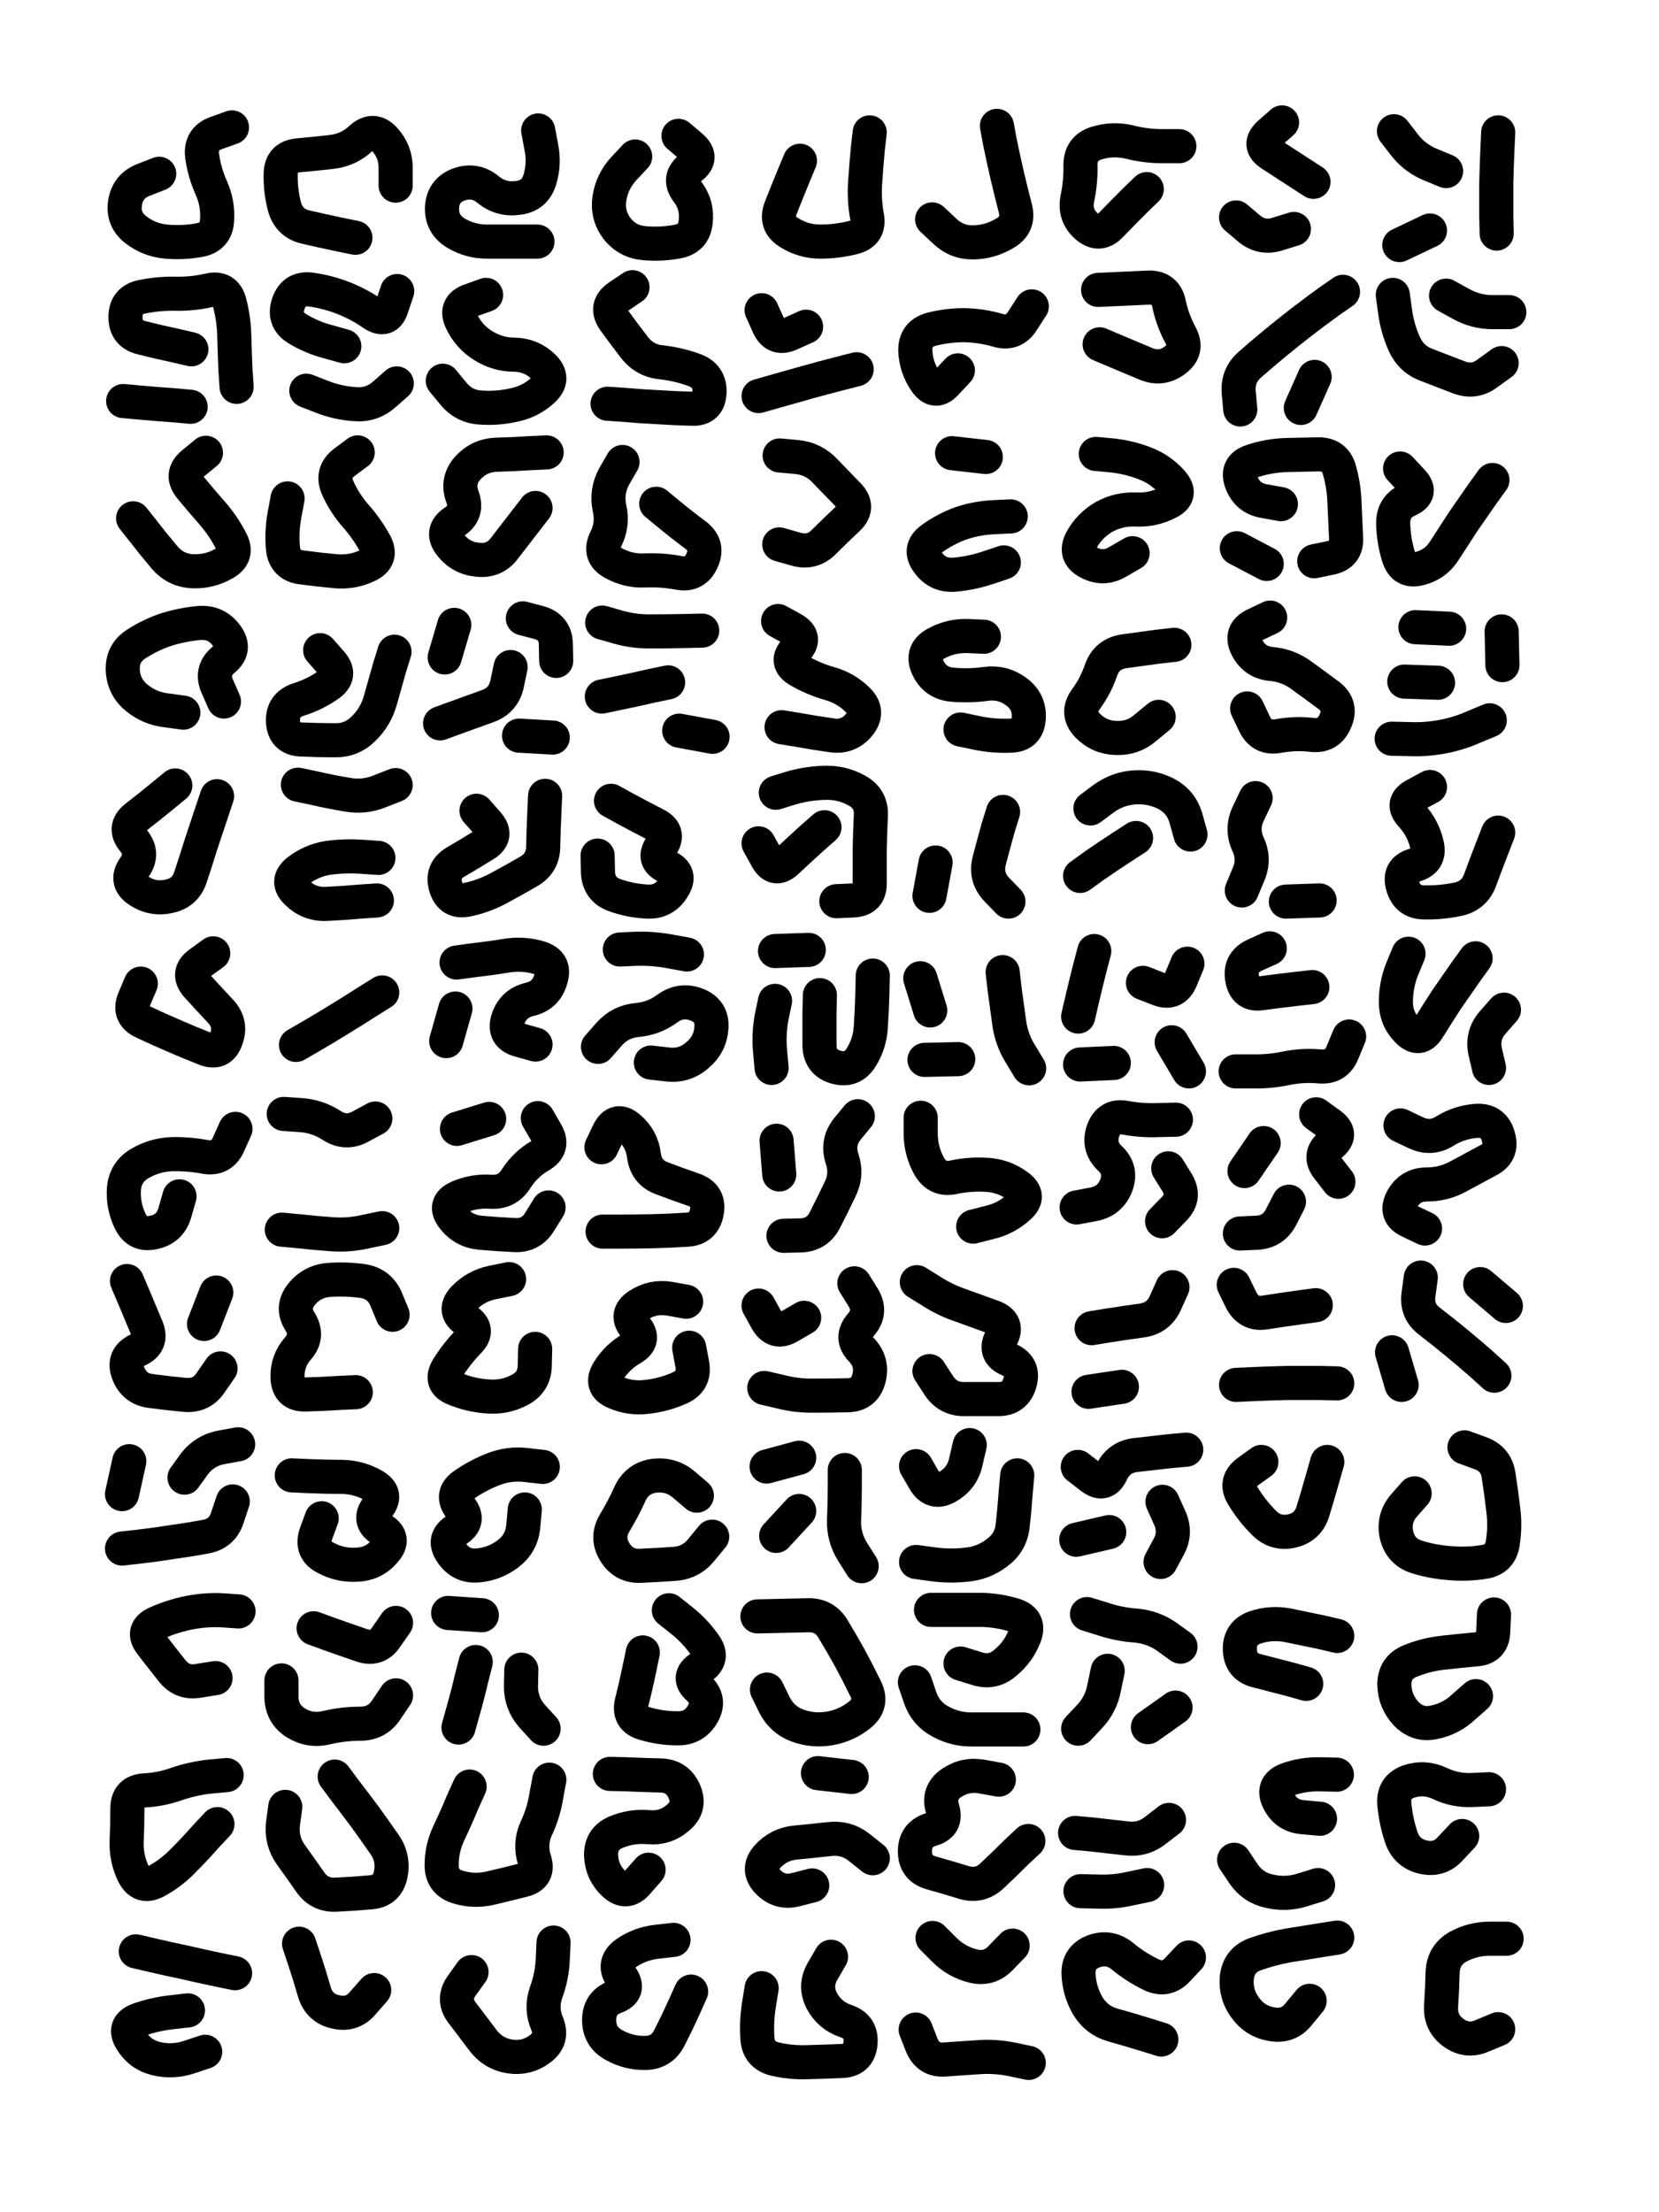 <svg xmlns="http://www.w3.org/2000/svg" viewBox="0 0 4329 5772"><title>Infinite Scribble #1438</title><defs><filter id="piece_1438_3_4_filter" x="-100" y="-100" width="4529" height="5972" filterUnits="userSpaceOnUse"><feTurbulence result="lineShape_distorted_turbulence" type="turbulence" baseFrequency="22471e-6" numOctaves="3"/><feGaussianBlur in="lineShape_distorted_turbulence" result="lineShape_distorted_turbulence_smoothed" stdDeviation="10680e-3"/><feDisplacementMap in="SourceGraphic" in2="lineShape_distorted_turbulence_smoothed" result="lineShape_distorted_results_shifted" scale="14240e-2" xChannelSelector="R" yChannelSelector="G"/><feOffset in="lineShape_distorted_results_shifted" result="lineShape_distorted" dx="-3560e-2" dy="-3560e-2"/><feGaussianBlur in="lineShape_distorted" result="lineShape_1" stdDeviation="4450e-3"/><feColorMatrix in="lineShape_1" result="lineShape" type="matrix" values="1 0 0 0 0  0 1 0 0 0  0 0 1 0 0  0 0 0 5340e-3 -2670e-3"/><feGaussianBlur in="lineShape" result="shrank_blurred" stdDeviation="10000e-3"/><feColorMatrix in="shrank_blurred" result="shrank" type="matrix" values="1 0 0 0 0 0 1 0 0 0 0 0 1 0 0 0 0 0 7200e-3 -3900e-3"/><feColorMatrix in="lineShape" result="border_filled" type="matrix" values="0.5 0 0 0 -0.15  0 0.5 0 0 -0.15  0 0 0.5 0 -0.15  0 0 0 1 0"/><feComposite in="border_filled" in2="shrank" result="border" operator="out"/><feColorMatrix in="lineShape" result="adjustedColor" type="matrix" values="0.95 0 0 0 -0.05  0 0.95 0 0 -0.05  0 0 0.95 0 -0.05  0 0 0 1 0"/><feMorphology in="lineShape" result="frost1_shrink" operator="erode" radius="8900e-3"/><feColorMatrix in="frost1_shrink" result="frost1" type="matrix" values="2 0 0 0 0.05  0 2 0 0 0.05  0 0 2 0 0.05  0 0 0 0.5 0"/><feMorphology in="lineShape" result="frost2_shrink" operator="erode" radius="26700e-3"/><feColorMatrix in="frost2_shrink" result="frost2" type="matrix" values="2 0 0 0 0.35  0 2 0 0 0.35  0 0 2 0 0.35  0 0 0 0.5 0"/><feMerge result="shapes_linestyle_colors"><feMergeNode in="frost1"/><feMergeNode in="frost2"/></feMerge><feTurbulence result="shapes_linestyle_linestyle_turbulence" type="turbulence" baseFrequency="337e-3" numOctaves="2"/><feDisplacementMap in="shapes_linestyle_colors" in2="shapes_linestyle_linestyle_turbulence" result="frost" scale="-59333e-3" xChannelSelector="R" yChannelSelector="G"/><feMerge result="shapes_linestyle"><feMergeNode in="adjustedColor"/><feMergeNode in="frost"/></feMerge><feComposite in="shapes_linestyle" in2="shrank" result="shapes_linestyle_cropped" operator="atop"/><feComposite in="border" in2="shapes_linestyle_cropped" result="shapes" operator="over"/></filter><filter id="piece_1438_3_4_shadow" x="-100" y="-100" width="4529" height="5972" filterUnits="userSpaceOnUse"><feColorMatrix in="SourceGraphic" result="result_blackened" type="matrix" values="0 0 0 0 0  0 0 0 0 0  0 0 0 0 0  0 0 0 0.8 0"/><feGaussianBlur in="result_blackened" result="result_blurred" stdDeviation="26700e-3"/><feComposite in="SourceGraphic" in2="result_blurred" result="result" operator="over"/></filter><filter id="piece_1438_3_4_overall" x="-100" y="-100" width="4529" height="5972" filterUnits="userSpaceOnUse"><feTurbulence result="background_texture_bumps" type="fractalNoise" baseFrequency="69e-3" numOctaves="3"/><feDiffuseLighting in="background_texture_bumps" result="background_texture" surfaceScale="1" diffuseConstant="2" lighting-color="#555"><feDistantLight azimuth="225" elevation="20"/></feDiffuseLighting><feMorphology in="SourceGraphic" result="background_glow_1_thicken" operator="dilate" radius="43200e-3"/><feColorMatrix in="background_glow_1_thicken" result="background_glow_1_thicken_colored" type="matrix" values="1.1 0 0 0 0  0 1.1 0 0 0  0 0 1.1 0 0  0 0 0 0.6 0"/><feGaussianBlur in="background_glow_1_thicken_colored" result="background_glow_1" stdDeviation="216000e-3"/><feMorphology in="SourceGraphic" result="background_glow_2_thicken" operator="dilate" radius="86400e-3"/><feColorMatrix in="background_glow_2_thicken" result="background_glow_2_thicken_colored" type="matrix" values="1 0 0 0 0  0 1 0 0 0  0 0 1 0 0  0 0 0 1 0"/><feGaussianBlur in="background_glow_2_thicken_colored" result="background_glow_2" stdDeviation="28800e-3"/><feComposite in="background_glow_1" in2="background_glow_2" result="background_glow" operator="out"/><feBlend in="background_glow" in2="background_texture" result="background_merged" mode="lighten"/><feColorMatrix in="background_merged" result="background" type="matrix" values="0.2 0 0 0 0  0 0.2 0 0 0  0 0 0.2 0 0  0 0 0 1 0"/></filter><clipPath id="piece_1438_3_4_clip"><rect x="0" y="0" width="4329" height="5772"/></clipPath><g id="layer_1" filter="url(#piece_1438_3_4_filter)" stroke-width="89" stroke-linecap="round" fill="none"><path d="M 451 489 Q 451 489 410 505 Q 369 521 362 564 Q 355 608 390 635 Q 425 662 469 666 Q 513 670 556 662 Q 600 654 602 610 Q 605 566 587 526 Q 569 486 563 442 Q 558 398 599 383 L 641 368" stroke="hsl(55,100%,56%)"/><path d="M 963 656 Q 963 656 919 647 Q 876 638 833 628 Q 790 618 778 575 Q 767 533 768 489 Q 769 445 813 441 Q 857 437 901 432 Q 945 427 977 397 Q 1010 367 1039 399 Q 1069 432 1068 476 L 1068 520" stroke="hsl(88,100%,56%)"/><path d="M 1438 666 Q 1438 666 1394 666 Q 1350 666 1306 666 Q 1262 666 1224 643 Q 1187 620 1189 576 Q 1192 532 1233 517 Q 1275 502 1309 530 Q 1343 558 1387 552 Q 1431 547 1444 505 Q 1457 463 1448 419 L 1440 376" stroke="hsl(135,100%,53%)"/><path d="M 1693 444 Q 1693 444 1663 476 Q 1633 509 1626 552 Q 1619 596 1645 631 Q 1672 666 1716 670 Q 1760 674 1803 666 Q 1847 658 1851 614 Q 1856 570 1829 535 Q 1803 500 1838 473 Q 1873 447 1839 418 L 1806 390" stroke="hsl(186,100%,53%)"/><path d="M 2123 455 Q 2123 455 2106 496 Q 2089 537 2073 578 Q 2057 619 2094 642 Q 2132 666 2176 666 Q 2220 666 2263 655 Q 2306 644 2298 600 Q 2290 557 2293 513 Q 2296 469 2300 425 L 2305 381" stroke="hsl(214,100%,59%)"/><path d="M 2468 608 Q 2468 608 2500 638 Q 2532 669 2576 668 Q 2620 667 2658 644 Q 2696 622 2685 579 Q 2674 537 2664 494 Q 2654 451 2645 407 L 2637 364" stroke="hsl(241,100%,63%)"/><path d="M 3028 529 Q 3028 529 2996 560 Q 2965 591 2934 623 Q 2904 655 2871 626 Q 2838 597 2847 553 Q 2856 510 2855 466 Q 2855 422 2897 409 Q 2939 396 2982 406 Q 3025 417 3069 417 L 3113 417" stroke="hsl(214,100%,59%)"/><path d="M 3463 510 Q 3463 510 3426 486 Q 3389 462 3352 438 Q 3315 414 3348 384 L 3381 355 M 3412 633 Q 3412 633 3370 646 Q 3328 660 3294 631 L 3261 603" stroke="hsl(186,100%,53%)"/><path d="M 3809 482 Q 3809 482 3768 465 Q 3727 448 3700 413 L 3673 378 M 3767 637 L 3687 675 M 3941 645 Q 3941 645 3940 601 Q 3940 557 3940 513 Q 3941 469 3943 425 L 3945 381" stroke="hsl(135,100%,53%)"/><path d="M 533 1097 Q 533 1097 489 1093 Q 445 1090 401 1086 L 357 1082 M 535 947 Q 535 947 492 937 Q 449 928 406 917 Q 363 907 363 863 Q 363 819 406 810 Q 450 801 494 802 Q 538 803 581 793 Q 624 783 635 826 Q 646 869 647 913 Q 648 957 650 1001 L 653 1045" stroke="hsl(48,100%,57%)"/><path d="M 934 939 Q 934 939 891 927 Q 849 916 811 893 Q 774 870 788 828 Q 802 786 846 791 Q 890 797 931 813 Q 972 829 1008 854 Q 1045 879 1058 837 L 1072 795 M 835 1055 Q 835 1055 876 1071 Q 917 1087 961 1090 Q 1005 1094 1038 1065 L 1071 1036" stroke="hsl(70,100%,56%)"/><path d="M 1191 1029 Q 1191 1029 1219 1063 Q 1247 1097 1291 1099 Q 1335 1102 1378 1092 Q 1421 1083 1453 1053 Q 1485 1023 1453 992 Q 1422 962 1378 961 Q 1334 961 1296 937 Q 1259 914 1240 874 Q 1221 835 1262 820 L 1304 805" stroke="hsl(112,100%,54%)"/><path d="M 1621 1089 Q 1621 1089 1665 1092 Q 1709 1096 1753 1098 Q 1797 1101 1841 1102 Q 1885 1104 1887 1060 Q 1889 1016 1847 1001 Q 1806 986 1762 981 Q 1718 977 1691 942 Q 1664 907 1638 871 Q 1613 835 1649 810 L 1686 785" stroke="hsl(168,100%,52%)"/><path d="M 2271 999 Q 2271 999 2228 1010 Q 2185 1021 2142 1033 Q 2100 1045 2057 1057 L 2015 1069 M 2139 888 Q 2139 888 2099 906 Q 2059 925 2041 885 L 2023 845" stroke="hsl(201,100%,56%)"/><path d="M 2535 1002 Q 2535 1002 2505 1034 Q 2476 1067 2451 1031 Q 2426 995 2424 951 Q 2423 907 2465 895 Q 2508 884 2552 884 Q 2596 885 2638 897 Q 2681 910 2704 872 L 2728 835" stroke="hsl(229,100%,62%)"/><path d="M 2905 934 Q 2905 934 2945 951 Q 2986 968 3026 985 Q 3067 1002 3102 975 Q 3137 949 3116 910 Q 3095 871 3086 828 Q 3077 785 3033 786 Q 2989 788 2945 790 L 2901 792" stroke="hsl(201,100%,56%)"/><path d="M 3540 797 Q 3540 797 3504 822 Q 3468 848 3433 875 Q 3398 902 3364 930 Q 3330 958 3297 987 Q 3264 1016 3268 1060 L 3272 1104 M 3466 1019 L 3430 1100" stroke="hsl(168,100%,52%)"/><path d="M 3954 983 Q 3954 983 3918 1009 Q 3883 1036 3842 1020 Q 3801 1004 3759 988 Q 3718 973 3700 933 Q 3682 893 3676 849 L 3670 805 M 3809 807 Q 3809 807 3847 828 Q 3886 850 3930 850 L 3974 850" stroke="hsl(112,100%,54%)"/><path d="M 383 1388 Q 383 1388 410 1422 Q 437 1457 465 1490 Q 494 1524 538 1526 Q 582 1528 620 1506 Q 659 1485 638 1446 Q 618 1407 589 1374 Q 560 1341 532 1307 Q 505 1273 539 1245 L 573 1217" stroke="hsl(42,100%,58%)"/><path d="M 786 1336 Q 786 1336 778 1379 Q 770 1423 774 1467 Q 779 1511 823 1516 Q 867 1522 911 1526 Q 955 1530 995 1511 Q 1035 1492 1014 1453 Q 993 1415 964 1382 Q 935 1349 917 1309 Q 899 1269 934 1242 L 969 1216" stroke="hsl(57,100%,56%)"/><path d="M 1433 1361 Q 1433 1361 1406 1396 Q 1379 1431 1352 1466 Q 1326 1501 1282 1496 Q 1238 1492 1211 1457 Q 1184 1422 1221 1397 Q 1258 1373 1242 1331 Q 1227 1290 1256 1257 Q 1286 1224 1330 1222 Q 1374 1221 1418 1218 L 1462 1216" stroke="hsl(92,100%,56%)"/><path d="M 1660 1241 Q 1660 1241 1638 1279 Q 1617 1318 1626 1361 Q 1636 1404 1616 1443 Q 1597 1483 1635 1504 Q 1674 1526 1718 1524 Q 1762 1522 1805 1530 Q 1849 1539 1867 1499 Q 1886 1459 1851 1432 Q 1816 1406 1782 1378 L 1748 1350" stroke="hsl(144,100%,53%)"/><path d="M 2069 1456 Q 2069 1456 2111 1468 Q 2154 1481 2185 1450 Q 2216 1419 2248 1389 Q 2280 1359 2249 1327 Q 2219 1296 2188 1264 Q 2158 1232 2114 1228 L 2070 1224" stroke="hsl(189,100%,54%)"/><path d="M 2608 1228 L 2520 1218 M 2655 1503 Q 2655 1503 2613 1517 Q 2571 1531 2527 1535 Q 2483 1539 2457 1503 Q 2431 1468 2466 1442 Q 2502 1416 2543 1401 Q 2585 1387 2629 1385 L 2673 1383" stroke="hsl(217,100%,60%)"/><path d="M 2991 1479 Q 2991 1479 2953 1501 Q 2915 1524 2876 1503 Q 2837 1483 2858 1444 Q 2879 1406 2917 1384 Q 2956 1363 3000 1365 Q 3044 1367 3083 1347 Q 3123 1328 3094 1294 Q 3065 1261 3024 1245 Q 2983 1229 2939 1224 L 2895 1220" stroke="hsl(189,100%,54%)"/><path d="M 3378 1351 Q 3378 1351 3334 1343 Q 3291 1336 3275 1294 Q 3260 1253 3302 1239 Q 3344 1225 3388 1223 Q 3432 1222 3476 1221 Q 3520 1221 3531 1263 Q 3543 1306 3544 1350 Q 3546 1394 3548 1438 Q 3551 1482 3508 1491 L 3465 1500 M 3263 1466 L 3341 1507" stroke="hsl(144,100%,53%)"/><path d="M 3930 1288 Q 3930 1288 3904 1324 Q 3879 1360 3854 1396 Q 3830 1433 3806 1470 Q 3783 1508 3740 1519 Q 3698 1530 3685 1488 Q 3672 1446 3671 1402 Q 3670 1358 3710 1340 Q 3750 1322 3719 1290 L 3689 1258" stroke="hsl(92,100%,56%)"/><path d="M 514 1895 Q 514 1895 470 1889 Q 426 1884 392 1856 Q 358 1828 356 1784 Q 354 1740 391 1716 Q 428 1692 470 1678 Q 512 1665 556 1661 Q 600 1658 626 1693 Q 653 1729 619 1757 Q 585 1785 602 1825 L 620 1866" stroke="hsl(35,100%,59%)"/><path d="M 1065 1736 Q 1065 1736 1052 1778 Q 1040 1821 1028 1863 Q 1016 1906 984 1937 Q 953 1968 909 1967 Q 865 1967 821 1965 Q 777 1963 774 1919 Q 772 1875 814 1861 Q 856 1848 892 1823 Q 929 1798 900 1765 L 871 1732" stroke="hsl(50,100%,57%)"/><path d="M 1368 1776 Q 1368 1776 1359 1819 Q 1350 1863 1308 1878 Q 1267 1893 1225 1908 L 1184 1923 M 1221 1666 L 1196 1751 M 1390 1955 L 1478 1960 M 1400 1649 Q 1400 1649 1442 1660 Q 1485 1672 1486 1716 L 1487 1760" stroke="hsl(76,100%,56%)"/><path d="M 1779 1816 Q 1779 1816 1736 1825 Q 1693 1835 1649 1844 L 1606 1853 M 1607 1660 Q 1607 1660 1649 1672 Q 1692 1684 1736 1683 Q 1780 1683 1824 1682 L 1868 1681 M 1808 1942 L 1895 1958" stroke="hsl(120,100%,54%)"/><path d="M 2075 1933 Q 2075 1933 2118 1940 Q 2162 1948 2205 1954 Q 2249 1961 2277 1927 Q 2305 1893 2274 1862 Q 2243 1831 2200 1819 Q 2158 1807 2120 1785 Q 2082 1763 2112 1731 Q 2143 1699 2104 1677 L 2066 1656" stroke="hsl(174,100%,52%)"/><path d="M 2542 1939 Q 2542 1939 2585 1948 Q 2629 1957 2673 1955 Q 2717 1954 2720 1910 Q 2723 1866 2687 1840 Q 2652 1814 2608 1820 Q 2564 1826 2520 1822 Q 2476 1818 2457 1778 Q 2438 1738 2476 1716 Q 2515 1694 2559 1695 L 2603 1697" stroke="hsl(205,100%,57%)"/><path d="M 3059 1906 Q 3059 1906 3025 1934 Q 2992 1963 2948 1961 Q 2904 1960 2873 1928 Q 2843 1896 2869 1860 Q 2895 1825 2909 1783 Q 2924 1742 2968 1735 Q 3012 1729 3056 1723 L 3100 1718" stroke="hsl(174,100%,52%)"/><path d="M 3290 1884 Q 3290 1884 3309 1924 Q 3328 1964 3371 1956 Q 3415 1948 3459 1953 Q 3503 1958 3520 1917 Q 3538 1877 3503 1850 Q 3468 1824 3432 1798 Q 3397 1772 3353 1768 Q 3309 1764 3289 1724 Q 3270 1685 3310 1666 L 3350 1647" stroke="hsl(120,100%,54%)"/><path d="M 3817 1676 L 3729 1672 M 3923 1915 Q 3923 1915 3882 1932 Q 3842 1950 3798 1958 Q 3755 1966 3711 1964 L 3667 1963 M 3954 1683 L 3956 1771 M 3700 1814 L 3788 1817" stroke="hsl(76,100%,56%)"/><path d="M 602 2113 Q 602 2113 588 2155 Q 574 2197 560 2239 Q 547 2281 533 2323 Q 520 2365 477 2374 Q 434 2384 397 2359 Q 361 2335 386 2299 Q 412 2263 384 2229 Q 356 2195 390 2168 Q 425 2141 459 2113 L 493 2085" stroke="hsl(27,100%,59%)"/><path d="M 813 2083 Q 813 2083 856 2092 Q 899 2102 942 2109 Q 986 2117 1027 2100 L 1068 2084 M 1019 2385 Q 1019 2385 975 2388 Q 931 2392 887 2394 Q 843 2396 811 2365 Q 779 2335 813 2308 Q 848 2281 891 2274 Q 935 2268 979 2271 L 1023 2274" stroke="hsl(43,100%,58%)"/><path d="M 1458 2112 Q 1458 2112 1456 2156 Q 1454 2200 1453 2244 Q 1453 2288 1414 2310 Q 1376 2332 1337 2353 Q 1298 2374 1255 2383 Q 1212 2392 1199 2350 Q 1186 2308 1224 2285 Q 1262 2263 1299 2240 Q 1337 2217 1308 2184 L 1279 2151" stroke="hsl(60,100%,56%)"/><path d="M 1595 2268 Q 1595 2268 1596 2312 Q 1598 2356 1639 2371 Q 1681 2386 1725 2388 Q 1769 2390 1792 2352 Q 1816 2315 1776 2297 Q 1736 2279 1761 2243 Q 1786 2207 1746 2187 Q 1707 2167 1668 2146 L 1630 2125" stroke="hsl(97,100%,56%)"/><path d="M 2187 2194 Q 2187 2194 2154 2223 Q 2121 2253 2089 2283 Q 2057 2313 2036 2274 L 2015 2236 M 2060 2104 Q 2060 2104 2102 2091 Q 2145 2079 2189 2078 Q 2233 2077 2271 2098 Q 2310 2119 2308 2163 Q 2306 2207 2305 2251 Q 2305 2295 2305 2339 Q 2306 2383 2262 2385 L 2218 2387" stroke="hsl(150,100%,53%)"/><path d="M 2653 2154 Q 2653 2154 2640 2196 Q 2628 2239 2617 2281 Q 2606 2324 2636 2356 L 2667 2388 M 2477 2286 L 2461 2373" stroke="hsl(193,100%,55%)"/><path d="M 3000 2222 Q 3000 2222 2963 2246 Q 2926 2270 2890 2295 L 2854 2321 M 2881 2145 Q 2881 2145 2916 2119 Q 2952 2093 2996 2090 Q 3040 2087 3079 2107 Q 3118 2128 3130 2170 L 3142 2213" stroke="hsl(150,100%,53%)"/><path d="M 3312 2118 Q 3312 2118 3293 2158 Q 3274 2198 3292 2238 Q 3311 2278 3293 2318 L 3276 2359 M 3479 2385 L 3391 2388" stroke="hsl(97,100%,56%)"/><path d="M 3945 2208 Q 3945 2208 3929 2249 Q 3913 2290 3898 2331 Q 3883 2373 3839 2382 Q 3796 2391 3752 2390 Q 3708 2390 3696 2347 Q 3684 2305 3726 2293 Q 3769 2282 3759 2239 Q 3749 2196 3719 2163 Q 3689 2131 3728 2110 L 3767 2089" stroke="hsl(60,100%,56%)"/><path d="M 403 2602 Q 403 2602 386 2642 Q 369 2683 409 2702 Q 449 2721 489 2738 Q 530 2756 571 2772 Q 612 2788 626 2746 Q 641 2705 610 2673 Q 580 2641 550 2608 Q 521 2575 556 2549 L 592 2523" stroke="hsl(20,100%,59%)"/><path d="M 1033 2625 Q 1033 2625 996 2648 Q 959 2672 921 2695 Q 884 2718 846 2740 L 808 2762" stroke="hsl(36,100%,59%)"/><path d="M 1224 2667 L 1200 2752 M 1227 2547 Q 1227 2547 1271 2541 Q 1315 2536 1358 2529 Q 1402 2522 1444 2535 Q 1486 2548 1473 2590 Q 1461 2633 1418 2643 Q 1375 2653 1361 2695 Q 1348 2737 1390 2749 L 1433 2761" stroke="hsl(53,100%,56%)"/><path d="M 1734 2808 Q 1734 2808 1778 2813 Q 1822 2818 1855 2789 Q 1889 2761 1892 2717 Q 1895 2673 1854 2657 Q 1813 2641 1777 2667 Q 1742 2693 1698 2697 Q 1654 2701 1625 2734 L 1596 2767 M 1653 2513 Q 1653 2513 1697 2511 Q 1741 2510 1784 2518 L 1828 2526" stroke="hsl(80,100%,56%)"/><path d="M 2175 2632 Q 2175 2632 2174 2676 Q 2174 2720 2174 2764 Q 2175 2808 2217 2820 Q 2260 2832 2283 2794 Q 2306 2757 2308 2713 Q 2311 2669 2312 2625 L 2313 2581 M 2058 2647 Q 2058 2647 2049 2690 Q 2041 2734 2045 2778 L 2049 2822 M 2058 2517 L 2146 2514" stroke="hsl(126,100%,53%)"/><path d="M 2652 2572 Q 2652 2572 2657 2616 Q 2663 2660 2669 2704 Q 2675 2748 2698 2785 L 2721 2823 M 2448 2801 L 2536 2799 M 2437 2588 L 2463 2672" stroke="hsl(181,100%,52%)"/><path d="M 3093 2755 L 3138 2831 M 2942 2809 L 2854 2813 M 2891 2517 Q 2891 2517 2880 2559 Q 2869 2602 2859 2645 L 2849 2688 M 3018 2600 Q 3018 2600 3059 2616 Q 3100 2632 3117 2591 L 3134 2550" stroke="hsl(126,100%,53%)"/><path d="M 3460 2611 Q 3460 2611 3416 2616 Q 3372 2621 3328 2627 Q 3285 2634 3277 2590 Q 3269 2547 3309 2528 L 3349 2510 M 3260 2831 Q 3260 2831 3304 2831 Q 3348 2832 3391 2823 Q 3435 2814 3479 2818 Q 3523 2822 3539 2781 L 3556 2740" stroke="hsl(80,100%,56%)"/><path d="M 3886 2536 Q 3886 2536 3860 2572 Q 3835 2608 3810 2644 Q 3786 2681 3763 2718 Q 3740 2756 3709 2725 Q 3678 2694 3678 2650 Q 3678 2606 3694 2565 L 3711 2524 M 3921 2822 Q 3921 2822 3911 2779 Q 3902 2736 3931 2703 L 3960 2670" stroke="hsl(53,100%,56%)"/><path d="M 504 3157 Q 504 3157 492 3199 Q 480 3242 437 3251 Q 394 3261 375 3221 Q 356 3181 359 3137 Q 363 3093 401 3071 Q 439 3049 483 3047 Q 527 3046 570 3054 Q 614 3062 632 3021 L 650 2981" stroke="hsl(13,100%,58%)"/><path d="M 1015 2954 Q 1015 2954 976 2975 Q 938 2996 901 2972 Q 864 2948 820 2945 L 776 2942 M 1033 3240 Q 1033 3240 990 3249 Q 947 3259 903 3256 Q 859 3253 815 3248 L 771 3244" stroke="hsl(30,100%,60%)"/><path d="M 1312 2955 L 1228 2981 M 1467 3186 Q 1467 3186 1444 3223 Q 1421 3261 1377 3258 Q 1333 3256 1289 3252 Q 1245 3248 1218 3213 Q 1191 3178 1231 3160 Q 1272 3142 1316 3145 Q 1360 3148 1383 3110 Q 1407 3073 1445 3051 Q 1483 3029 1461 2991 L 1439 2953" stroke="hsl(46,100%,57%)"/><path d="M 1608 3249 Q 1608 3249 1652 3249 Q 1696 3249 1740 3248 Q 1784 3247 1828 3244 Q 1872 3242 1880 3198 Q 1888 3155 1846 3140 Q 1805 3126 1763 3110 Q 1722 3095 1716 3051 Q 1711 3007 1677 2978 Q 1644 2950 1624 2989 L 1605 3029" stroke="hsl(64,100%,56%)"/><path d="M 2080 3260 Q 2080 3260 2124 3259 Q 2168 3258 2188 3219 Q 2208 3180 2227 3140 Q 2247 3101 2233 3059 Q 2219 3017 2246 2982 L 2274 2948 M 2062 3012 L 2069 3100" stroke="hsl(105,100%,55%)"/><path d="M 2575 3236 Q 2575 3236 2618 3225 Q 2661 3215 2694 3185 Q 2727 3156 2691 3130 Q 2656 3104 2612 3101 Q 2568 3098 2525 3107 Q 2482 3117 2460 3078 Q 2439 3040 2438 2996 L 2438 2952" stroke="hsl(159,100%,52%)"/><path d="M 2845 3186 Q 2845 3186 2888 3178 Q 2932 3170 2948 3129 Q 2964 3088 2932 3058 Q 2900 3028 2914 2986 Q 2929 2944 2972 2952 Q 3016 2960 3060 2958 L 3104 2957 M 3068 3222 Q 3068 3222 3099 3190 Q 3130 3159 3107 3121 L 3084 3084" stroke="hsl(105,100%,55%)"/><path d="M 3399 3171 Q 3399 3171 3379 3210 Q 3359 3250 3315 3252 L 3271 3254 M 3333 3018 L 3283 3091 M 3528 3119 Q 3528 3119 3501 3084 Q 3474 3050 3508 3022 Q 3542 2995 3506 2969 L 3470 2943" stroke="hsl(64,100%,56%)"/><path d="M 3690 2972 Q 3690 2972 3730 2991 Q 3770 3010 3807 2986 Q 3845 2963 3889 2960 Q 3933 2958 3945 3000 Q 3958 3043 3919 3063 Q 3880 3084 3841 3105 Q 3803 3126 3759 3126 Q 3715 3126 3694 3165 Q 3674 3204 3714 3222 L 3754 3241" stroke="hsl(46,100%,57%)"/><path d="M 611 3606 Q 611 3606 586 3642 Q 562 3679 518 3675 Q 474 3671 430 3665 Q 386 3660 370 3618 Q 355 3577 395 3558 Q 435 3540 418 3499 Q 401 3459 384 3418 L 367 3378 M 600 3408 L 568 3490" stroke="hsl(6,100%,58%)"/><path d="M 964 3668 Q 964 3668 920 3670 Q 876 3673 832 3674 Q 788 3675 786 3631 Q 784 3587 813 3554 Q 842 3521 818 3483 Q 795 3446 823 3412 Q 851 3378 895 3375 Q 939 3372 982 3378 Q 1026 3385 1043 3425 L 1060 3466" stroke="hsl(23,100%,59%)"/><path d="M 1432 3555 Q 1432 3555 1431 3599 Q 1430 3643 1390 3663 Q 1351 3683 1307 3679 Q 1263 3676 1222 3659 Q 1181 3643 1204 3605 Q 1227 3568 1258 3536 Q 1289 3505 1252 3480 Q 1216 3455 1246 3423 Q 1277 3391 1320 3382 L 1364 3373" stroke="hsl(39,100%,58%)"/><path d="M 1834 3552 Q 1834 3552 1842 3595 Q 1850 3639 1809 3657 Q 1769 3675 1725 3680 Q 1681 3686 1640 3668 Q 1600 3651 1623 3613 Q 1646 3576 1684 3554 Q 1722 3532 1693 3498 Q 1665 3465 1702 3441 Q 1739 3417 1782 3424 L 1826 3432" stroke="hsl(54,100%,56%)"/><path d="M 2134 3474 Q 2134 3474 2096 3496 Q 2058 3519 2036 3480 L 2015 3442 M 2030 3657 Q 2030 3657 2073 3667 Q 2116 3678 2160 3677 Q 2204 3677 2248 3676 Q 2292 3675 2303 3632 Q 2314 3589 2283 3557 Q 2253 3526 2282 3492 Q 2311 3459 2288 3421 L 2265 3384" stroke="hsl(86,100%,56%)"/><path d="M 2461 3613 Q 2461 3613 2485 3650 Q 2509 3687 2553 3686 Q 2597 3686 2641 3686 Q 2685 3686 2697 3643 Q 2709 3601 2668 3583 Q 2628 3566 2648 3527 Q 2669 3488 2627 3472 Q 2586 3457 2544 3442 Q 2502 3428 2465 3404 L 2428 3381" stroke="hsl(135,100%,53%)"/><path d="M 2884 3501 Q 2884 3501 2927 3494 Q 2971 3487 3015 3481 Q 3059 3475 3077 3434 L 3095 3394 M 2963 3654 L 2876 3667" stroke="hsl(86,100%,56%)"/><path d="M 3469 3441 Q 3469 3441 3425 3447 Q 3381 3453 3337 3460 Q 3294 3467 3274 3427 L 3255 3388 M 3525 3645 Q 3525 3645 3481 3644 Q 3437 3644 3393 3644 Q 3349 3645 3305 3647 L 3261 3649" stroke="hsl(54,100%,56%)"/><path d="M 3743 3369 Q 3743 3369 3737 3413 Q 3731 3457 3766 3483 Q 3801 3510 3835 3538 Q 3869 3566 3902 3595 L 3935 3625 M 3898 3386 L 3965 3443 M 3668 3564 L 3693 3649" stroke="hsl(39,100%,58%)"/><path d="M 643 3953 Q 643 3953 629 3995 Q 616 4037 572 4045 Q 529 4053 485 4059 Q 442 4066 398 4071 L 354 4076 M 373 3848 L 354 3934 M 657 3804 Q 657 3804 613 3812 Q 570 3820 543 3855 L 517 3891" stroke="hsl(0,100%,58%)"/><path d="M 875 3997 Q 875 3997 860 4038 Q 846 4080 885 4100 Q 924 4121 968 4118 Q 1012 4116 1040 4082 Q 1069 4049 1031 4026 Q 994 4003 1021 3968 Q 1049 3934 1011 3912 Q 973 3890 929 3889 Q 885 3889 841 3887 L 797 3885" stroke="hsl(16,100%,59%)"/><path d="M 1405 3974 Q 1405 3974 1401 4018 Q 1397 4062 1362 4089 Q 1327 4116 1283 4120 Q 1239 4124 1214 4087 Q 1189 4051 1226 4028 Q 1264 4005 1237 3970 Q 1210 3935 1246 3910 Q 1282 3885 1323 3869 Q 1364 3853 1408 3858 L 1452 3863" stroke="hsl(31,100%,59%)"/><path d="M 1894 4045 Q 1894 4045 1866 4079 Q 1839 4113 1795 4116 Q 1751 4119 1707 4121 Q 1663 4123 1640 4085 Q 1617 4048 1639 4010 Q 1662 3972 1680 3932 Q 1699 3892 1743 3886 Q 1787 3881 1820 3909 L 1854 3938" stroke="hsl(48,100%,57%)"/><path d="M 2240 3871 Q 2240 3871 2240 3915 Q 2240 3959 2238 4003 Q 2237 4047 2260 4084 L 2284 4122 M 2121 3839 L 2036 3862 M 2061 4043 L 2121 3978" stroke="hsl(70,100%,56%)"/><path d="M 2690 3885 Q 2690 3885 2686 3929 Q 2683 3973 2678 4017 Q 2673 4061 2637 4087 Q 2602 4114 2558 4118 Q 2514 4123 2470 4117 L 2426 4111 M 2566 3806 Q 2566 3806 2556 3849 Q 2547 3892 2509 3914 Q 2471 3937 2448 3899 L 2426 3861" stroke="hsl(110,100%,54%)"/><path d="M 2930 4033 L 2844 4053 M 3069 3954 Q 3069 3954 3087 3994 Q 3106 4034 3085 4072 L 3064 4111 M 2848 3863 Q 2848 3863 2883 3890 Q 2918 3917 2936 3877 Q 2955 3837 2999 3832 Q 3043 3827 3087 3822 L 3131 3818" stroke="hsl(70,100%,56%)"/><path d="M 3499 3850 Q 3499 3850 3487 3892 Q 3475 3935 3462 3977 Q 3450 4020 3407 4030 Q 3364 4040 3333 4008 Q 3302 3977 3279 3939 Q 3256 3902 3291 3876 L 3327 3850" stroke="hsl(48,100%,57%)"/><path d="M 3727 3932 Q 3727 3932 3698 3965 Q 3670 3999 3680 4042 Q 3691 4085 3733 4098 Q 3775 4111 3819 4114 Q 3863 4118 3907 4111 Q 3951 4105 3957 4061 Q 3964 4017 3958 3973 Q 3953 3929 3946 3885 Q 3940 3842 3898 3827 L 3857 3812" stroke="hsl(31,100%,59%)"/><path d="M 598 4414 Q 598 4414 554 4421 Q 511 4429 484 4394 Q 457 4360 430 4325 Q 403 4290 443 4271 Q 483 4253 526 4244 Q 570 4235 614 4237 L 658 4240" stroke="hsl(336,100%,58%)"/><path d="M 854 4284 Q 854 4284 895 4299 Q 937 4314 978 4328 Q 1020 4343 1044 4306 L 1069 4270 M 770 4420 Q 770 4420 770 4464 Q 771 4508 808 4531 Q 846 4554 889 4543 Q 932 4533 976 4533 Q 1020 4533 1044 4496 L 1069 4459" stroke="hsl(9,100%,58%)"/><path d="M 1277 4372 Q 1277 4372 1266 4415 Q 1256 4458 1244 4500 L 1232 4543 M 1396 4392 Q 1396 4392 1395 4436 Q 1395 4480 1424 4513 L 1454 4546 M 1293 4250 L 1205 4244" stroke="hsl(24,100%,59%)"/><path d="M 1713 4347 Q 1713 4347 1704 4390 Q 1695 4434 1684 4477 Q 1674 4520 1716 4532 Q 1759 4545 1803 4545 Q 1847 4546 1869 4508 Q 1891 4470 1858 4440 Q 1826 4411 1863 4387 Q 1900 4364 1875 4328 Q 1850 4292 1815 4264 L 1781 4237" stroke="hsl(41,100%,58%)"/><path d="M 2037 4444 Q 2037 4444 2056 4483 Q 2076 4523 2117 4538 Q 2159 4553 2202 4545 Q 2246 4537 2280 4509 Q 2314 4481 2294 4441 Q 2275 4402 2254 4363 Q 2233 4325 2210 4287 Q 2188 4249 2144 4250 Q 2100 4251 2056 4252 L 2012 4253" stroke="hsl(57,100%,56%)"/><path d="M 2423 4425 Q 2423 4425 2437 4466 Q 2452 4508 2491 4528 Q 2530 4549 2574 4548 Q 2618 4548 2662 4548 L 2706 4548 M 2542 4376 Q 2542 4376 2584 4389 Q 2626 4403 2659 4374 Q 2693 4346 2709 4305 Q 2725 4264 2683 4250 Q 2641 4237 2597 4236 Q 2553 4236 2509 4236 L 2465 4236" stroke="hsl(90,100%,57%)"/><path d="M 2926 4395 Q 2926 4395 2917 4438 Q 2909 4482 2879 4514 L 2849 4546 M 2872 4247 Q 2872 4247 2914 4260 Q 2956 4274 3000 4277 Q 3044 4281 3080 4306 L 3116 4332 M 3103 4491 L 3031 4542" stroke="hsl(57,100%,56%)"/><path d="M 3444 4429 Q 3444 4429 3401 4417 Q 3359 4406 3316 4395 Q 3273 4385 3271 4341 Q 3269 4297 3310 4282 Q 3352 4268 3395 4276 Q 3439 4285 3482 4294 L 3525 4304" stroke="hsl(41,100%,58%)"/><path d="M 3887 4461 Q 3887 4461 3854 4490 Q 3822 4520 3779 4529 Q 3736 4539 3705 4507 Q 3675 4475 3674 4431 Q 3674 4387 3714 4370 Q 3755 4353 3799 4348 Q 3843 4343 3887 4339 Q 3931 4336 3932 4292 L 3934 4248" stroke="hsl(24,100%,59%)"/><path d="M 603 4795 Q 603 4795 573 4827 Q 544 4860 513 4891 Q 482 4923 443 4944 Q 404 4965 384 4925 Q 365 4886 366 4842 Q 368 4798 368 4754 Q 368 4710 412 4707 Q 456 4705 497 4690 Q 539 4676 583 4671 L 627 4667" stroke="hsl(315,100%,60%)"/><path d="M 780 4750 Q 780 4750 774 4794 Q 769 4838 794 4874 Q 820 4910 845 4946 Q 870 4982 914 4979 Q 958 4977 1002 4973 Q 1046 4970 1055 4927 Q 1064 4884 1039 4848 Q 1014 4812 988 4776 Q 962 4741 935 4706 L 909 4671" stroke="hsl(2,100%,58%)"/><path d="M 1261 4697 Q 1261 4697 1243 4737 Q 1226 4778 1207 4818 Q 1188 4858 1188 4902 Q 1188 4946 1230 4959 Q 1272 4972 1315 4962 Q 1358 4952 1401 4941 Q 1444 4930 1430 4888 Q 1417 4846 1435 4806 Q 1454 4766 1461 4722 L 1469 4679" stroke="hsl(18,100%,59%)"/><path d="M 1728 4914 Q 1728 4914 1699 4947 Q 1670 4981 1638 4951 Q 1606 4921 1604 4877 Q 1603 4833 1643 4816 Q 1684 4799 1728 4803 Q 1772 4807 1805 4778 Q 1839 4750 1821 4709 Q 1803 4669 1759 4668 Q 1715 4667 1671 4665 L 1627 4664" stroke="hsl(34,100%,59%)"/><path d="M 2155 4955 Q 2155 4955 2112 4966 Q 2070 4977 2039 4945 Q 2009 4913 2038 4880 Q 2068 4847 2112 4843 Q 2156 4839 2200 4834 Q 2244 4829 2278 4856 L 2313 4884 M 2258 4672 L 2170 4662" stroke="hsl(50,100%,57%)"/><path d="M 2719 4839 Q 2719 4839 2687 4869 Q 2656 4900 2624 4930 Q 2592 4960 2550 4947 Q 2508 4934 2465 4922 Q 2423 4910 2423 4866 Q 2423 4822 2465 4809 Q 2508 4797 2495 4755 Q 2482 4713 2518 4688 Q 2555 4663 2598 4671 L 2642 4679" stroke="hsl(74,100%,56%)"/><path d="M 3029 4954 Q 3029 4954 2986 4963 Q 2943 4973 2899 4971 L 2855 4970 M 3086 4784 Q 3086 4784 3051 4811 Q 3017 4838 2973 4832 Q 2929 4827 2885 4822 L 2841 4818" stroke="hsl(50,100%,57%)"/><path d="M 3480 4781 Q 3480 4781 3436 4777 Q 3392 4774 3372 4734 Q 3353 4695 3394 4679 Q 3436 4664 3480 4665 L 3524 4666 M 3475 4954 Q 3475 4954 3433 4967 Q 3391 4980 3348 4970 Q 3305 4961 3280 4924 L 3256 4888" stroke="hsl(34,100%,59%)"/><path d="M 3851 4826 Q 3851 4826 3821 4858 Q 3792 4891 3749 4881 Q 3706 4871 3692 4829 Q 3678 4787 3674 4743 Q 3670 4699 3711 4684 Q 3753 4670 3793 4689 Q 3833 4708 3877 4706 L 3921 4704" stroke="hsl(18,100%,59%)"/><path d="M 649 5184 Q 649 5184 605 5175 Q 562 5166 519 5156 Q 476 5147 433 5137 L 390 5127 M 571 5389 Q 571 5389 529 5403 Q 487 5417 444 5407 Q 401 5397 378 5359 Q 355 5322 396 5306 Q 438 5291 482 5286 L 526 5281" stroke="hsl(297,100%,62%)"/><path d="M 1012 5228 Q 1012 5228 983 5261 Q 955 5295 912 5285 Q 869 5276 856 5233 Q 844 5191 830 5149 L 816 5107" stroke="hsl(345,100%,58%)"/><path d="M 1266 5181 Q 1266 5181 1240 5217 Q 1215 5253 1242 5288 Q 1269 5323 1295 5358 Q 1322 5394 1365 5401 Q 1409 5408 1444 5382 Q 1480 5356 1463 5315 Q 1446 5275 1461 5233 Q 1476 5192 1478 5148 L 1480 5104" stroke="hsl(11,100%,58%)"/><path d="M 1839 5232 Q 1839 5232 1821 5272 Q 1803 5312 1783 5351 Q 1764 5391 1720 5392 Q 1676 5393 1637 5371 Q 1599 5350 1599 5306 Q 1599 5262 1640 5246 Q 1682 5231 1657 5194 Q 1633 5158 1669 5132 Q 1705 5107 1749 5102 L 1793 5097" stroke="hsl(27,100%,59%)"/><path d="M 2023 5223 Q 2023 5223 2016 5266 Q 2009 5310 2012 5354 Q 2015 5398 2058 5408 Q 2101 5418 2145 5416 Q 2189 5415 2233 5413 Q 2277 5411 2281 5367 Q 2285 5323 2243 5309 Q 2201 5295 2180 5256 Q 2160 5217 2182 5179 L 2204 5141" stroke="hsl(43,100%,58%)"/><path d="M 2678 5112 Q 2678 5112 2647 5144 Q 2617 5176 2574 5165 Q 2531 5154 2500 5123 L 2469 5092 M 2425 5331 Q 2425 5331 2441 5372 Q 2458 5413 2502 5409 Q 2546 5406 2590 5403 Q 2634 5400 2677 5409 L 2720 5418" stroke="hsl(59,100%,56%)"/><path d="M 3066 5357 Q 3066 5357 3024 5344 Q 2982 5331 2939 5319 Q 2897 5307 2874 5269 Q 2852 5231 2850 5187 Q 2848 5143 2889 5127 Q 2931 5112 2965 5140 Q 2999 5168 3038 5187 Q 3078 5207 3108 5175 L 3138 5143" stroke="hsl(43,100%,58%)"/><path d="M 3453 5256 Q 3453 5256 3425 5290 Q 3398 5325 3354 5317 Q 3311 5310 3285 5274 Q 3259 5239 3263 5195 Q 3268 5151 3309 5135 Q 3351 5120 3394 5112 Q 3438 5105 3481 5098 L 3525 5091" stroke="hsl(27,100%,59%)"/><path d="M 3945 5330 Q 3945 5330 3904 5347 Q 3864 5365 3828 5339 Q 3793 5313 3796 5269 Q 3799 5225 3800 5181 Q 3802 5137 3840 5115 Q 3879 5094 3923 5094 L 3967 5094" stroke="hsl(11,100%,58%)"/></g></defs><g filter="url(#piece_1438_3_4_overall)" clip-path="url(#piece_1438_3_4_clip)"><use href="#layer_1"/></g><g clip-path="url(#piece_1438_3_4_clip)"><use href="#layer_1" filter="url(#piece_1438_3_4_shadow)"/></g></svg>